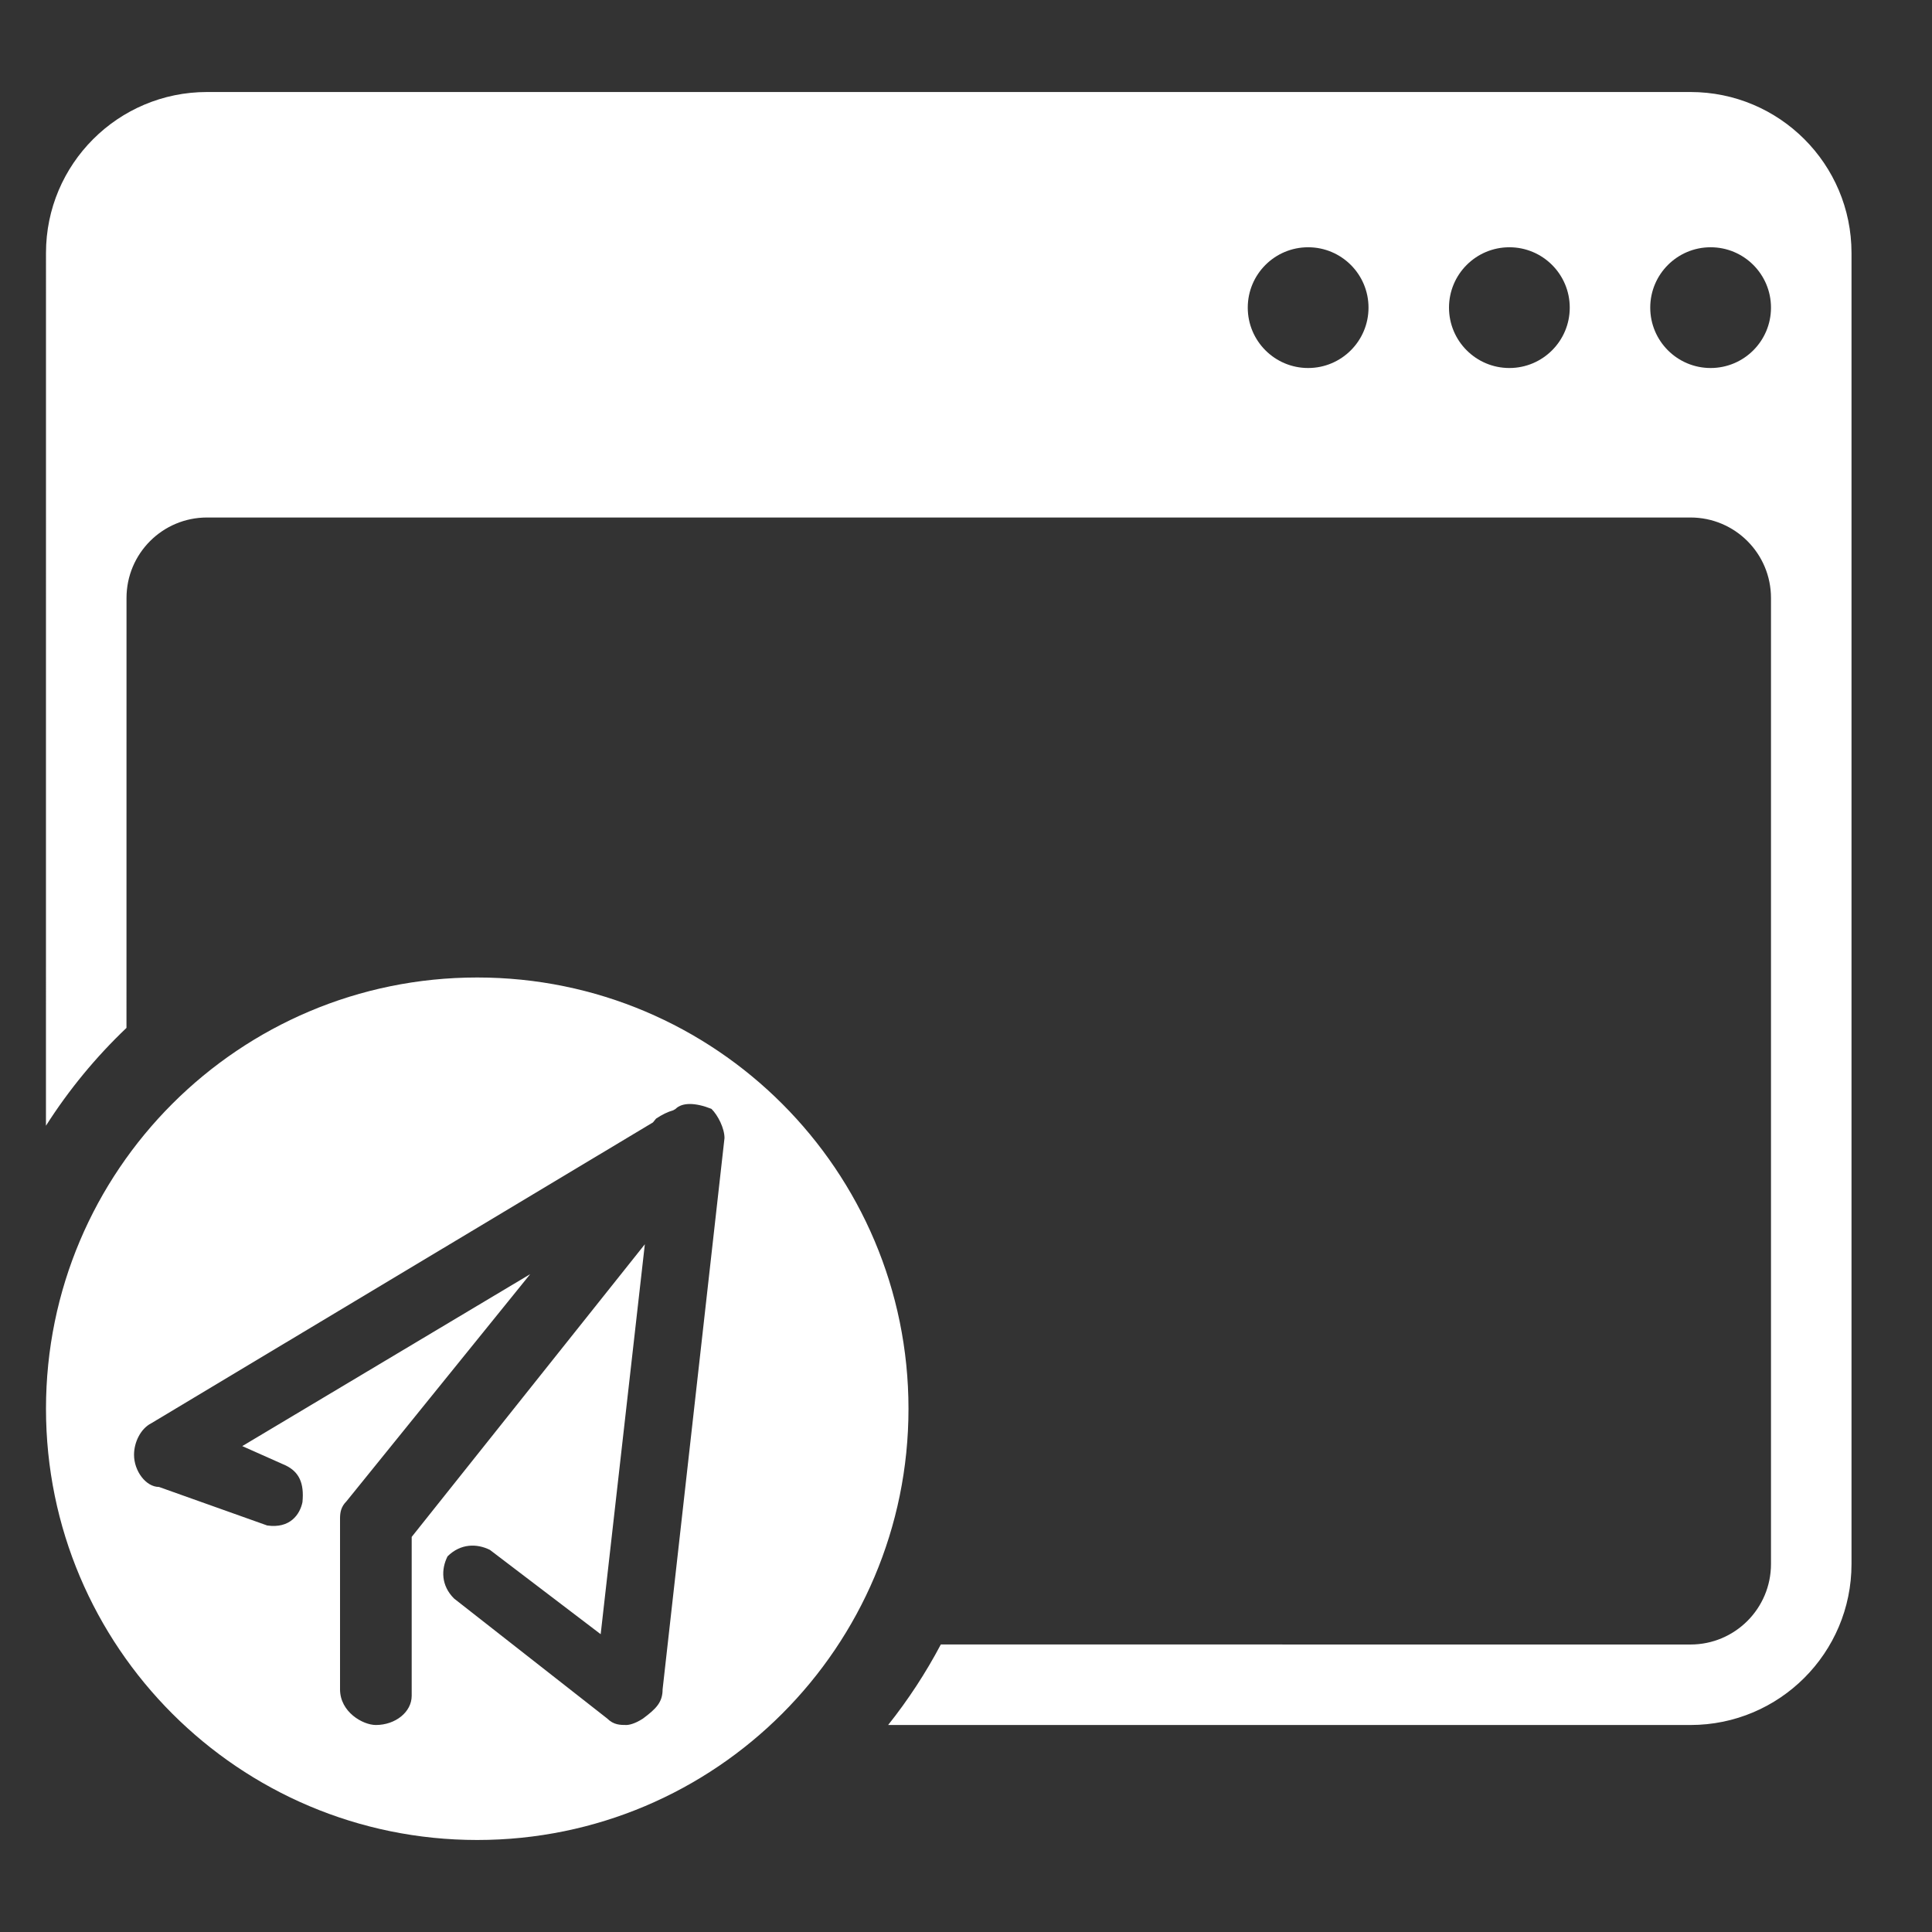 <?xml version="1.0" encoding="UTF-8"?>
<svg width="56px" height="56px" viewBox="0 0 56 56" version="1.1" xmlns="http://www.w3.org/2000/svg" xmlns:xlink="http://www.w3.org/1999/xlink">
    <rect x="0" y="0" width="56" height="56" fill="#333333" stroke="none"/>
    <title>图标/56/集中域管平台/分发机制/软件推送</title>
    <g id="图标/56/集中域管平台/分发机制/软件推送" stroke="none" stroke-width="1" fill="none" fill-rule="evenodd">
        <rect id="矩形" fill-opacity="0" fill="#FFFFFF" x="0" y="0" width="56" height="56"></rect>
        <path d="M13.833,28.333 C20.737,28.333 26.333,33.93 26.333,40.833 C26.333,47.737 20.737,53.333 13.833,53.333 C6.93,53.333 1.333,47.737 1.333,40.833 C1.333,33.93 6.93,28.333 13.833,28.333 Z M49,2.667 C51.577,2.667 53.667,4.756 53.667,7.333 L53.667,45.333 C53.667,47.911 51.577,50 49,50 L25.743,50 C26.321,49.274 26.833,48.493 27.27,47.666 L49,47.667 C50.289,47.667 51.333,46.622 51.333,45.333 L51.333,17.333 C51.333,16.045 50.289,15 49,15 L6,15 C4.711,15 3.667,16.045 3.667,17.333 L3.666,29.794 C2.778,30.639 1.993,31.591 1.332,32.63 L1.333,7.333 C1.333,4.756 3.423,2.667 6,2.667 L49,2.667 Z M19.583,32.141 L19.513,32.183 C19.356,32.227 19.191,32.307 19.017,32.423 L18.926,32.534 L4.378,41.258 C4.085,41.408 3.885,41.793 3.885,42.169 C3.885,42.639 4.23,43.1 4.608,43.1 L7.745,44.217 C8.406,44.312 8.695,43.897 8.767,43.54 C8.821,42.986 8.667,42.668 8.289,42.48 L7.022,41.916 L15.368,36.932 L10.044,43.514 C9.883,43.675 9.859,43.837 9.856,43.998 L9.856,48.966 C9.856,49.624 10.517,50 10.894,50 C11.461,50 11.933,49.624 11.933,49.154 L11.933,44.548 L18.691,36.066 L17.411,47.368 L14.2,44.924 C13.822,44.736 13.35,44.736 12.972,45.112 C12.783,45.488 12.783,45.958 13.161,46.334 L17.6,49.812 C17.789,50 17.978,50 18.167,50 C18.21,49.998 18.387,49.979 18.639,49.812 C19.017,49.53 19.206,49.342 19.206,48.966 L21,32.987 C21,32.705 20.811,32.329 20.622,32.141 C20.15,31.953 19.772,31.953 19.583,32.141 Z M43.75,7.167 C42.784,7.167 42,7.95 42,8.917 C42,9.883 42.784,10.667 43.75,10.667 C44.716,10.667 45.5,9.883 45.5,8.917 C45.5,7.95 44.716,7.167 43.75,7.167 Z M37.917,7.167 C36.95,7.167 36.167,7.95 36.167,8.917 C36.167,9.883 36.95,10.667 37.917,10.667 C38.883,10.667 39.667,9.883 39.667,8.917 C39.667,7.95 38.883,7.167 37.917,7.167 Z M49.583,7.167 C48.617,7.167 47.833,7.95 47.833,8.917 C47.833,9.883 48.617,10.667 49.583,10.667 C50.55,10.667 51.333,9.883 51.333,8.917 C51.333,7.95 50.55,7.167 49.583,7.167 Z" id="形状结合" fill="#FFFFFF"></path>
    </g>
</svg>